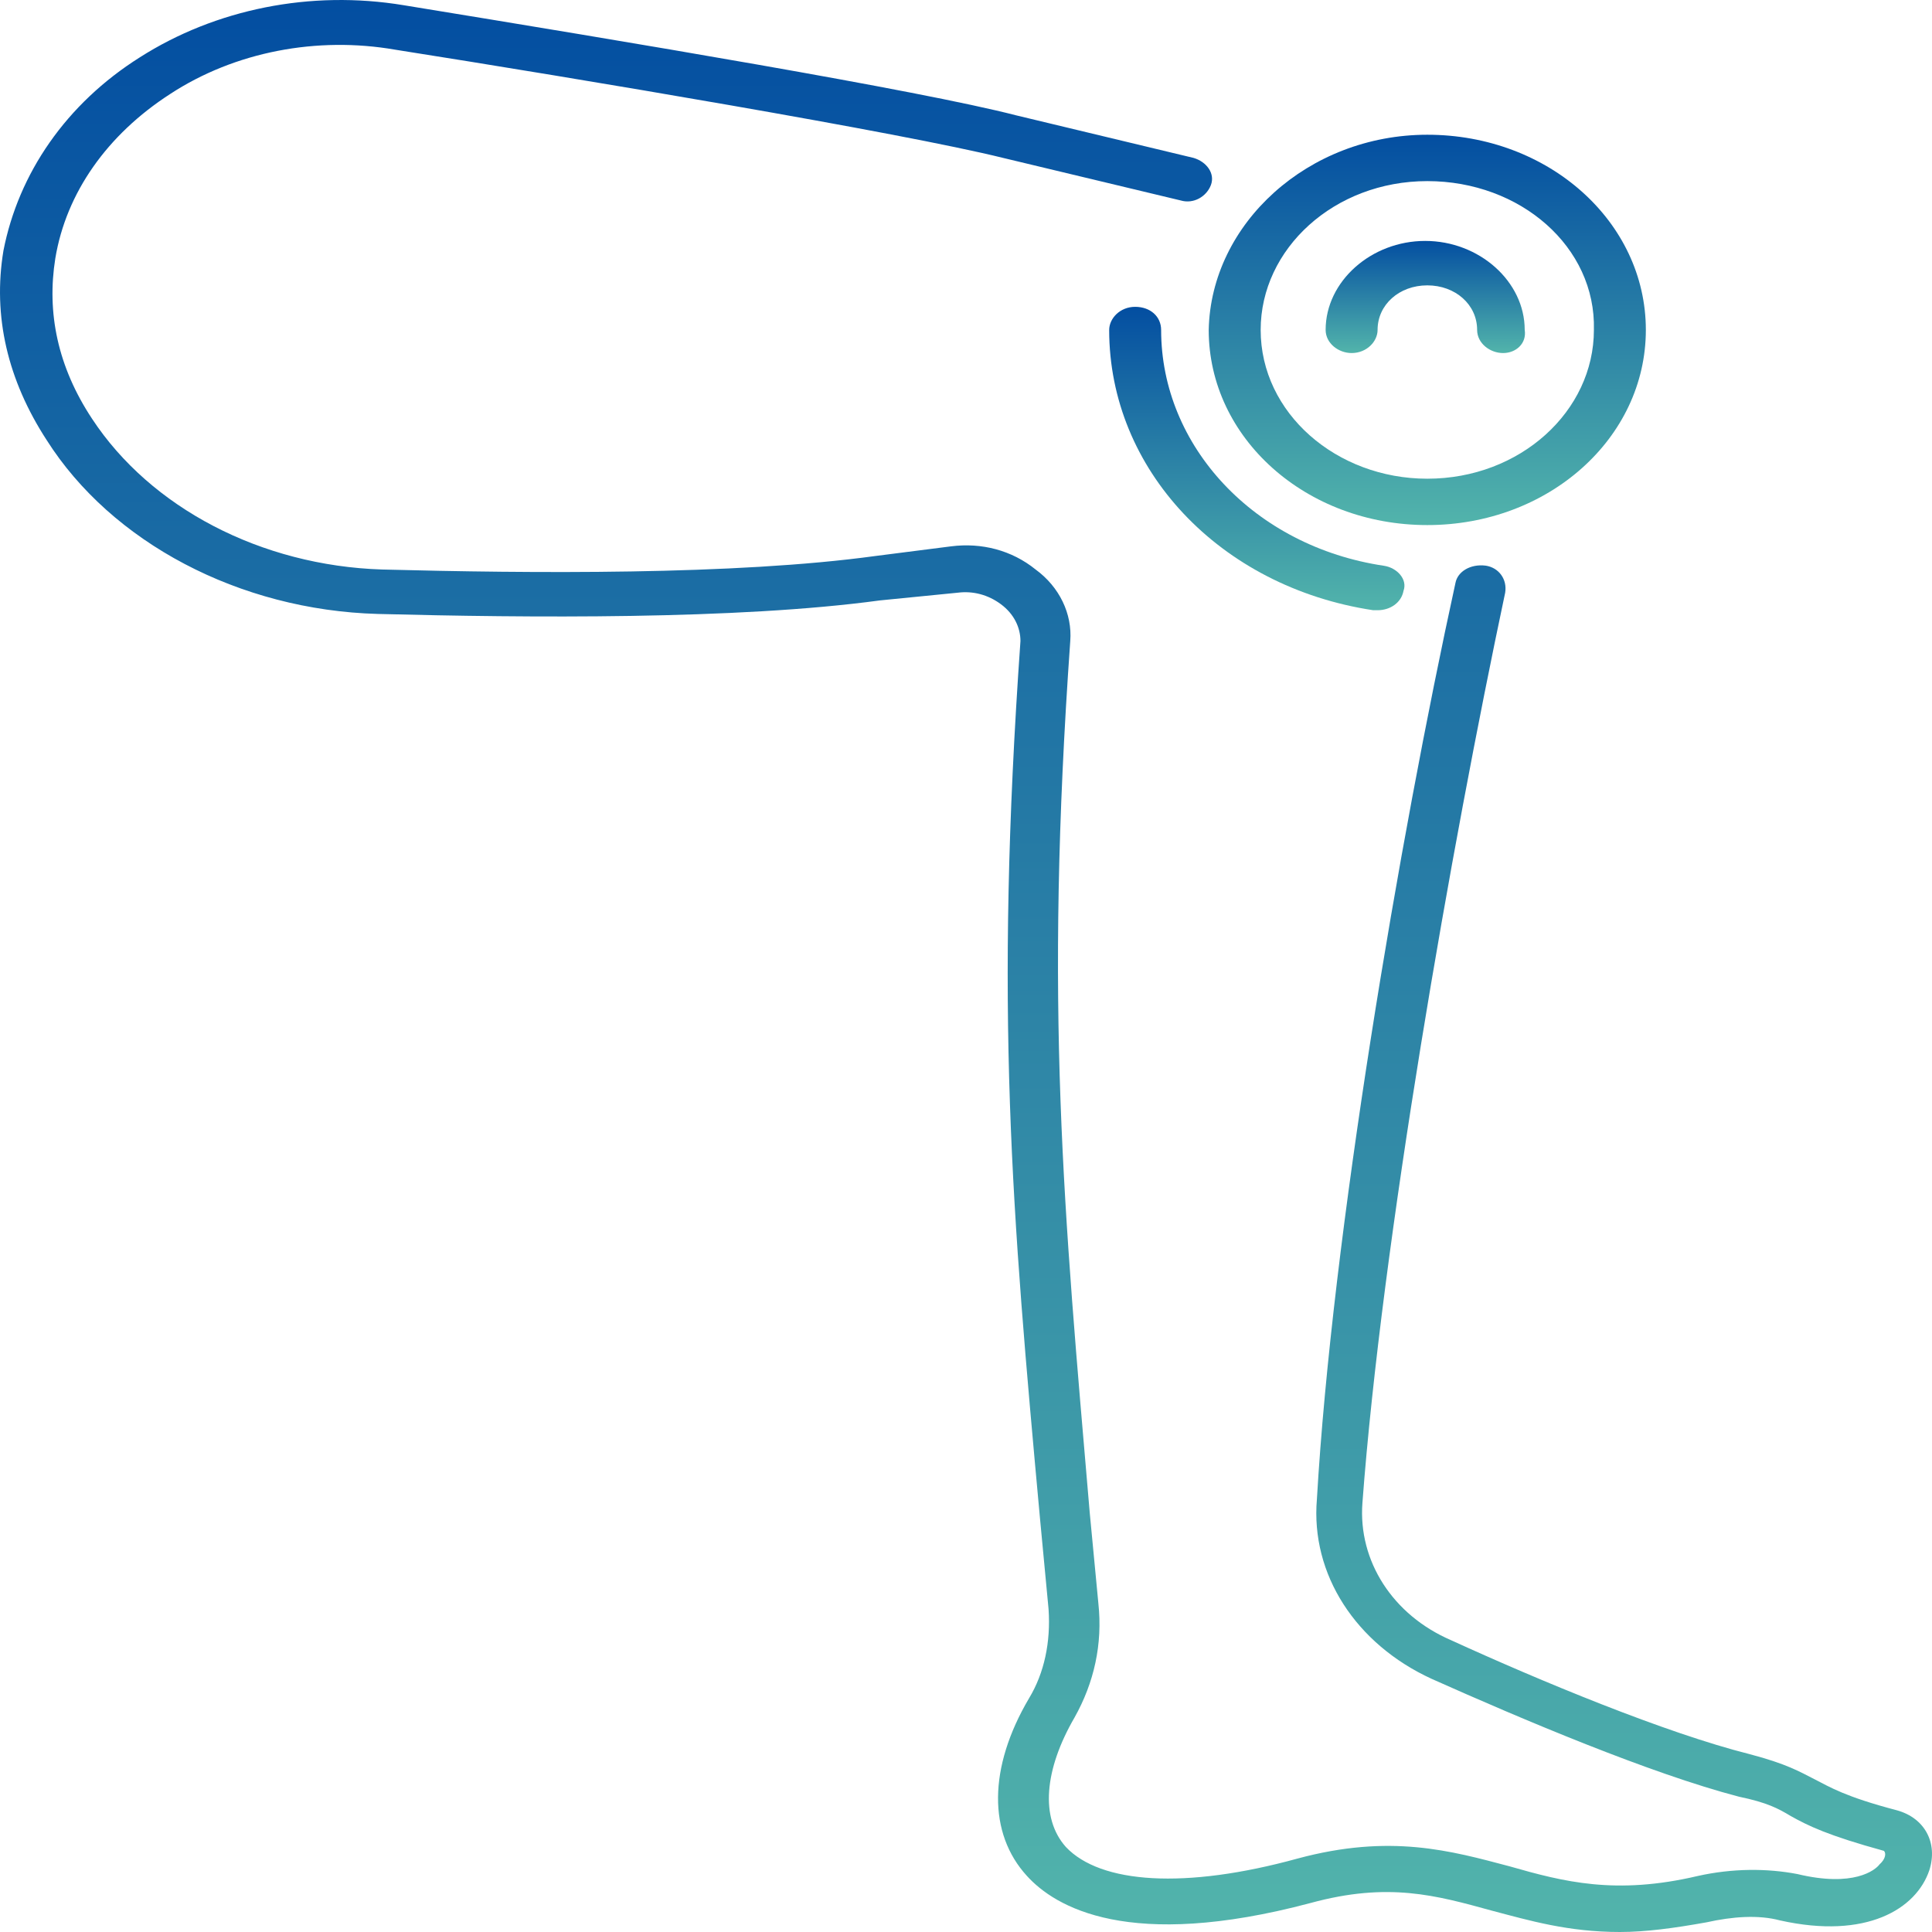 <svg width="27" height="27" viewBox="0 0 27 27" fill="none" xmlns="http://www.w3.org/2000/svg">
<path d="M22.638 27C21.913 27 21.368 26.838 20.854 26.703C20.068 26.487 19.402 26.298 18.314 26.595C15.773 27.27 14.745 26.649 14.352 26.217C13.808 25.623 13.808 24.704 14.382 23.732C14.594 23.381 14.685 22.949 14.654 22.49L14.534 21.22C14.14 16.926 13.898 14.117 14.261 8.959C14.261 8.77 14.171 8.58 13.989 8.445C13.808 8.31 13.596 8.256 13.384 8.283L12.296 8.391C10.3 8.662 7.366 8.634 5.279 8.58C3.344 8.526 1.56 7.581 0.652 6.15C0.108 5.313 -0.104 4.421 0.048 3.503C0.259 2.423 0.925 1.45 1.953 0.802C3.011 0.127 4.342 -0.143 5.642 0.073C8.787 0.586 12.84 1.261 14.201 1.612L16.681 2.207C16.862 2.261 16.983 2.423 16.923 2.585C16.862 2.747 16.681 2.855 16.499 2.801L14.019 2.207C12.598 1.855 8.092 1.099 5.521 0.694C4.433 0.505 3.283 0.721 2.376 1.315C1.499 1.882 0.925 2.693 0.773 3.611C0.652 4.367 0.804 5.123 1.287 5.853C2.104 7.095 3.646 7.905 5.34 7.959C7.396 8.013 10.269 8.04 12.235 7.77L13.293 7.635C13.717 7.581 14.14 7.689 14.473 7.959C14.806 8.202 14.987 8.58 14.957 8.959C14.594 14.09 14.866 16.899 15.229 21.139L15.35 22.409C15.411 22.976 15.29 23.516 15.017 24.002C14.594 24.731 14.534 25.407 14.896 25.812C15.38 26.325 16.56 26.406 18.132 25.974C19.433 25.623 20.279 25.866 21.096 26.082C21.852 26.298 22.578 26.487 23.727 26.217C24.211 26.109 24.695 26.109 25.118 26.19C25.904 26.379 26.207 26.136 26.267 26.055C26.358 25.974 26.358 25.893 26.328 25.866C25.542 25.65 25.269 25.515 25.027 25.38C24.846 25.271 24.695 25.191 24.302 25.109C23.062 24.785 21.277 24.029 20.007 23.462C18.949 22.976 18.314 22.003 18.404 20.95C18.616 17.277 19.554 11.74 20.34 8.148C20.37 7.986 20.552 7.878 20.763 7.905C20.945 7.932 21.066 8.094 21.035 8.283C20.279 11.848 19.312 17.358 19.04 21.004C18.979 21.814 19.463 22.571 20.279 22.922C21.519 23.489 23.273 24.218 24.453 24.515C24.967 24.65 25.148 24.758 25.36 24.866C25.572 24.974 25.784 25.109 26.509 25.299C26.902 25.407 27.084 25.758 26.963 26.136C26.782 26.676 26.086 27.108 24.876 26.838C24.574 26.757 24.211 26.784 23.848 26.865C23.394 26.946 23.001 27 22.638 27Z" fill="url(#paint0_linear_1614_1252)"/>
<path d="M19.251 8.528C19.221 8.528 19.221 8.528 19.191 8.528C17.043 8.204 15.501 6.557 15.501 4.612C15.501 4.45 15.652 4.288 15.864 4.288C16.076 4.288 16.227 4.423 16.227 4.612C16.227 6.233 17.527 7.637 19.342 7.907C19.523 7.934 19.674 8.096 19.614 8.258C19.584 8.42 19.432 8.528 19.251 8.528Z" fill="url(#paint1_linear_1614_1252)"/>
<path d="M19.947 7.338C18.253 7.338 16.892 6.123 16.892 4.611C16.922 3.125 18.283 1.883 19.947 1.883C21.64 1.883 23.001 3.098 23.001 4.611C23.001 6.123 21.64 7.338 19.947 7.338ZM19.947 2.531C18.646 2.531 17.618 3.476 17.618 4.611C17.618 5.772 18.676 6.69 19.947 6.69C21.247 6.69 22.275 5.745 22.275 4.611C22.305 3.449 21.247 2.531 19.947 2.531Z" fill="url(#paint2_linear_1614_1252)"/>
<path d="M21.006 4.934C20.824 4.934 20.643 4.799 20.643 4.61C20.643 4.258 20.34 3.988 19.947 3.988C19.554 3.988 19.252 4.258 19.252 4.61C19.252 4.772 19.101 4.934 18.889 4.934C18.707 4.934 18.526 4.799 18.526 4.61C18.526 3.934 19.161 3.367 19.917 3.367C20.673 3.367 21.308 3.934 21.308 4.61C21.338 4.799 21.187 4.934 21.006 4.934Z" fill="url(#paint3_linear_1614_1252)"/>
<defs>
<linearGradient id="paint0_linear_1614_1252" x1="13.5" y1="0" x2="13.5" y2="27" gradientUnits="userSpaceOnUse">
<stop stop-color="#034EA1"/>
<stop offset="1" stop-color="#52B4AB"/>
</linearGradient>
<linearGradient id="paint1_linear_1614_1252" x1="17.564" y1="4.288" x2="17.564" y2="8.528" gradientUnits="userSpaceOnUse">
<stop stop-color="#034EA1"/>
<stop offset="1" stop-color="#52B4AB"/>
</linearGradient>
<linearGradient id="paint2_linear_1614_1252" x1="19.947" y1="1.883" x2="19.947" y2="7.338" gradientUnits="userSpaceOnUse">
<stop stop-color="#034EA1"/>
<stop offset="1" stop-color="#52B4AB"/>
</linearGradient>
<linearGradient id="paint3_linear_1614_1252" x1="19.919" y1="3.367" x2="19.919" y2="4.934" gradientUnits="userSpaceOnUse">
<stop stop-color="#034EA1"/>
<stop offset="1" stop-color="#52B4AB"/>
</linearGradient>
</defs>
</svg>
